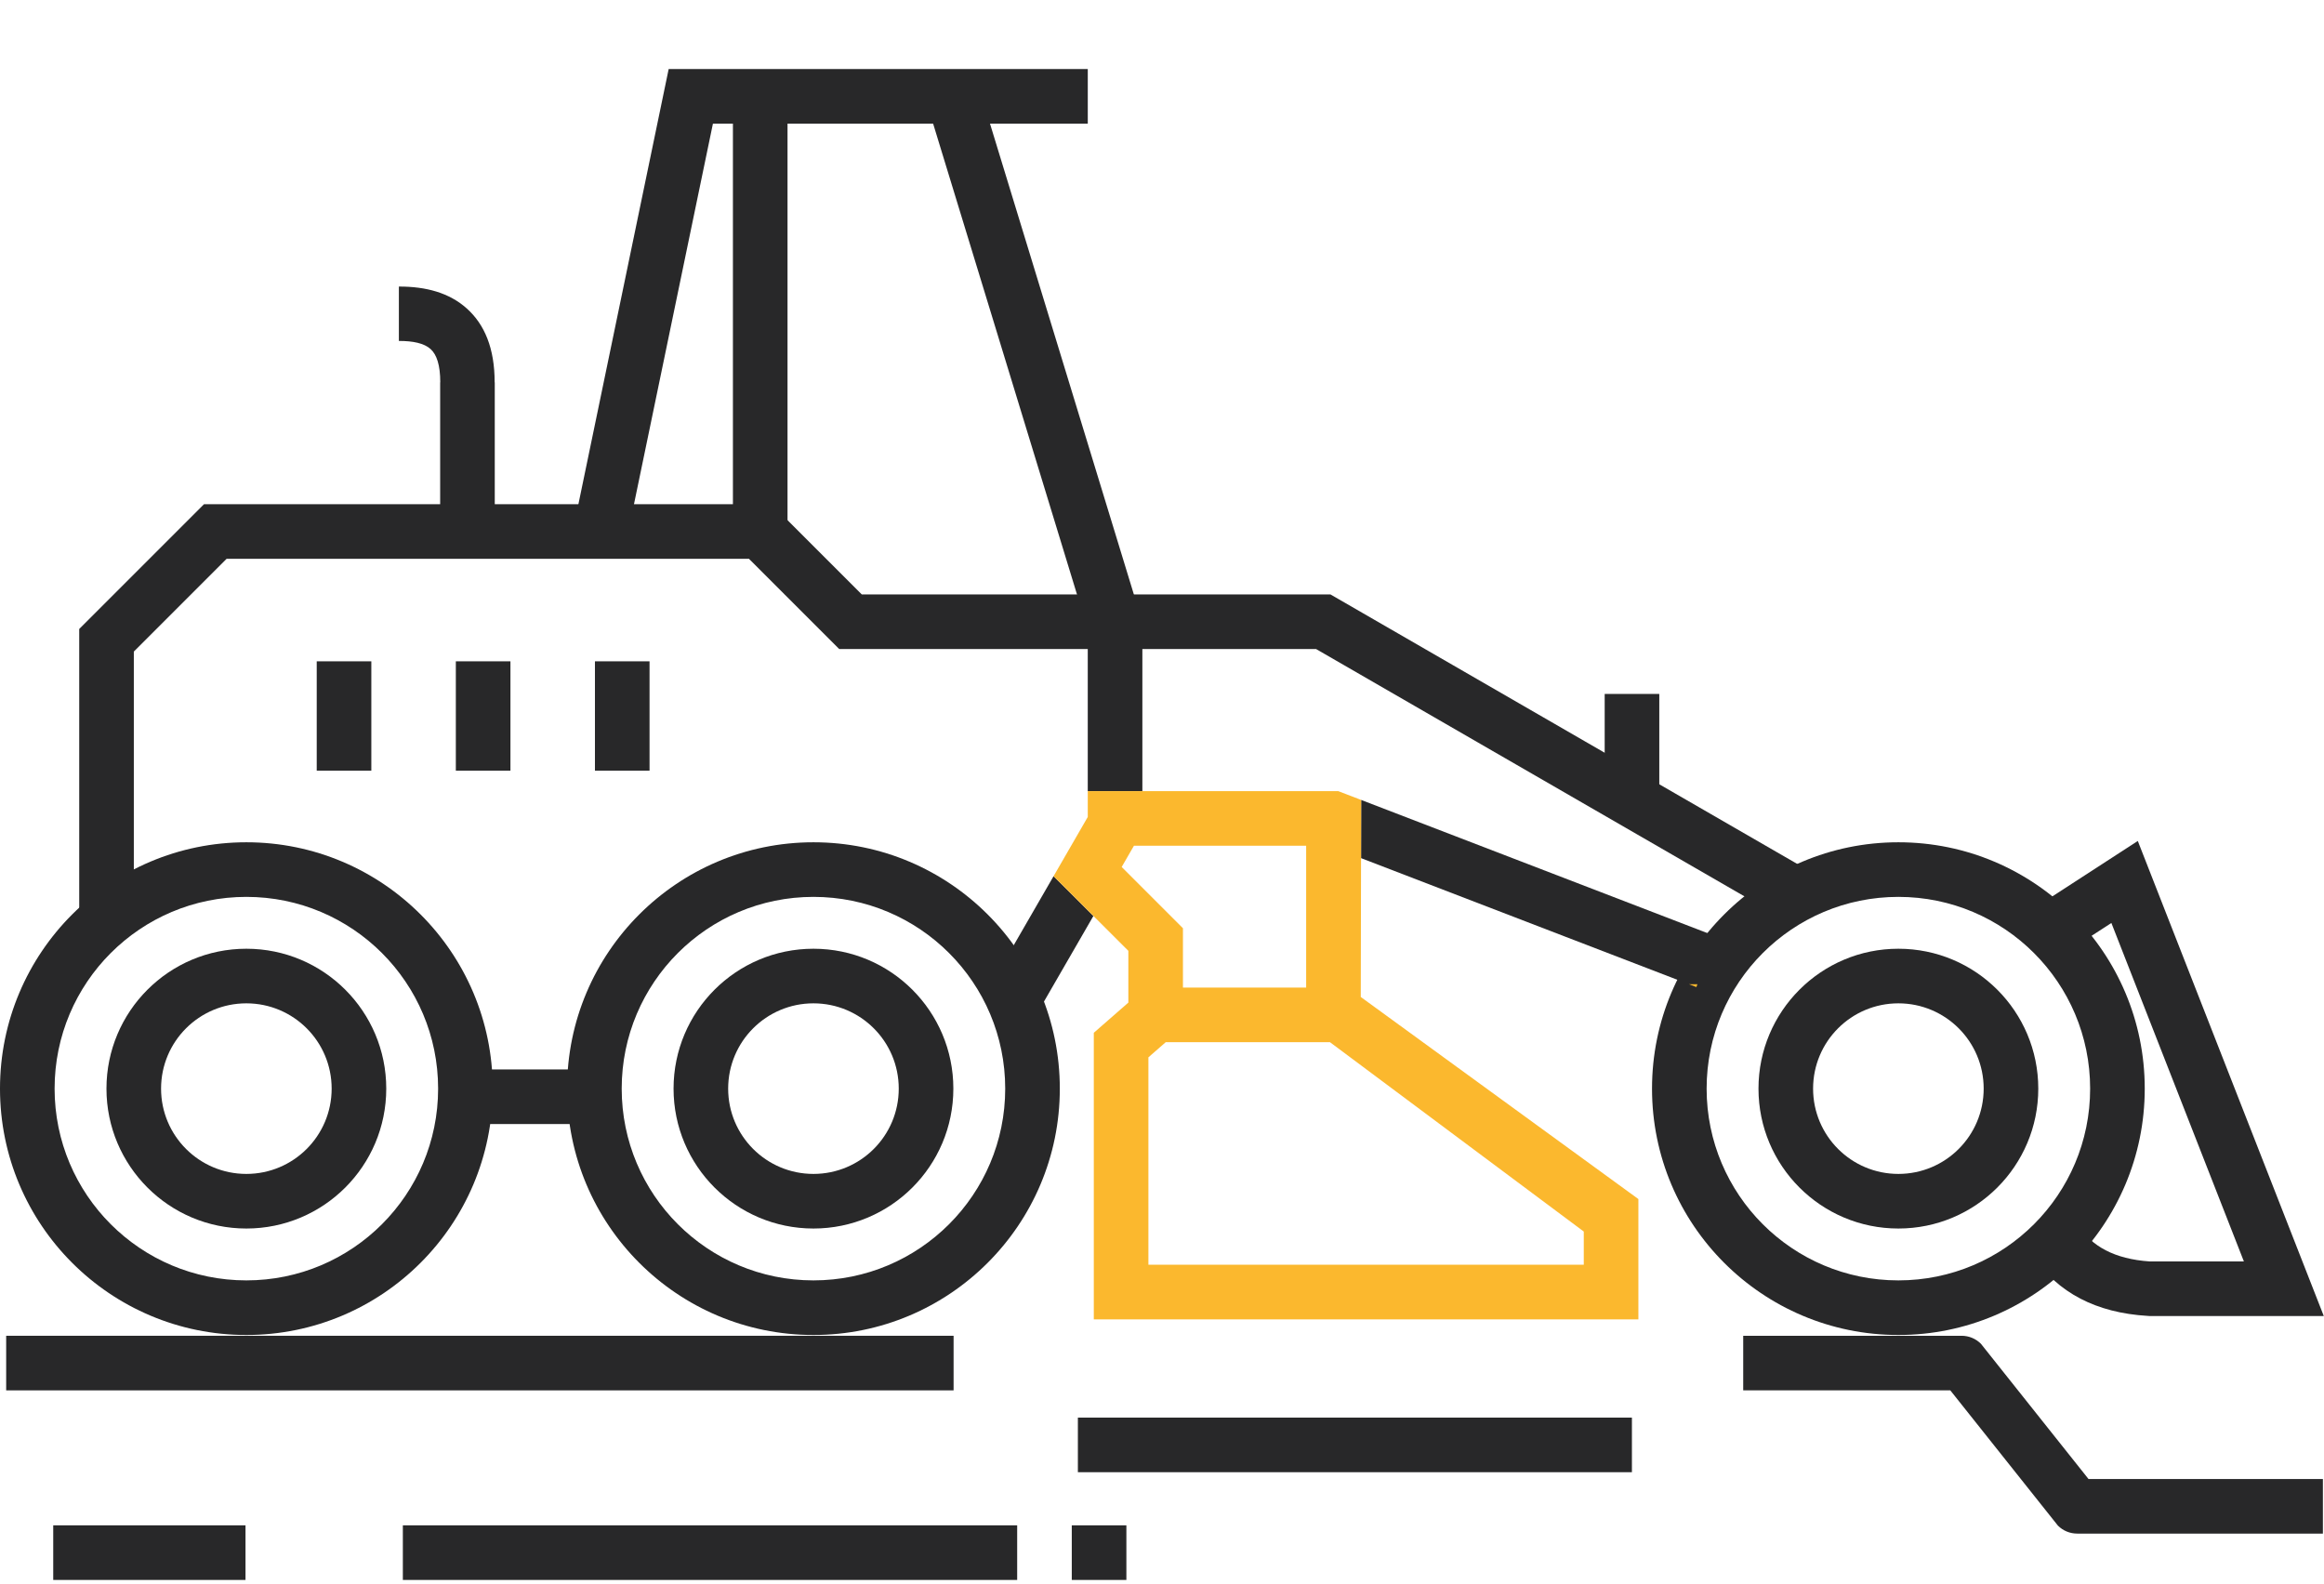 <?xml version="1.0" encoding="UTF-8"?>
<!DOCTYPE svg PUBLIC "-//W3C//DTD SVG 1.1//EN" "http://www.w3.org/Graphics/SVG/1.1/DTD/svg11.dtd">
<!-- Creator: CorelDRAW 2019 (64-Bit) -->
<svg xmlns="http://www.w3.org/2000/svg" xml:space="preserve" width="100%" height="100%" version="1.1" style="shape-rendering:geometricPrecision; text-rendering:geometricPrecision; image-rendering:optimizeQuality; fill-rule:evenodd; clip-rule:evenodd"
viewBox="0 0 3003.11 2046.59"
 xmlns:xlink="http://www.w3.org/1999/xlink"
 xmlns:xodm="http://www.corel.com/coreldraw/odm/2003">
 <defs>
  <style type="text/css">
   <![CDATA[
    .fil2 {fill:none}
    .fil1 {fill:#FBB82E;fill-rule:nonzero}
    .fil0 {fill:#282829;fill-rule:nonzero}
   ]]>
  </style>
 </defs>
 <g id="Layer_x0020_2">
  <g id="_2265073009216">
   <path class="fil0" d="M318.35 1088.43c87.9,0 167.5,35.64 225.1,93.25 57.61,57.6 93.25,137.2 93.25,225.1 0,87.9 -35.64,167.5 -93.25,225.1 -57.6,57.61 -137.2,93.25 -225.1,93.25 -87.9,0 -167.5,-35.64 -225.1,-93.25 -57.61,-57.6 -93.25,-137.2 -93.25,-225.1 0,-87.9 35.64,-167.5 93.25,-225.1 57.6,-57.61 137.2,-93.25 225.1,-93.25zm175.22 143.13c-44.82,-44.83 -106.79,-72.57 -175.22,-72.57 -68.43,0 -130.4,27.74 -175.22,72.57 -44.83,44.82 -72.57,106.79 -72.57,175.22 0,68.43 27.74,130.4 72.57,175.22 44.82,44.83 106.79,72.57 175.22,72.57 68.43,0 130.4,-27.74 175.22,-72.57 44.83,-44.82 72.57,-106.79 72.57,-175.22 0,-68.43 -27.74,-130.4 -72.57,-175.22z"/>
   <path class="fil0" d="M318.35 1226c49.91,0 95.12,20.24 127.83,52.95 32.71,32.71 52.95,77.92 52.95,127.83 0,49.91 -20.24,95.11 -52.95,127.82 -32.71,32.71 -77.92,52.96 -127.83,52.96 -49.91,0 -95.11,-20.25 -127.82,-52.96 -32.71,-32.71 -52.96,-77.91 -52.96,-127.82 0,-49.91 20.25,-95.12 52.96,-127.83 32.71,-32.71 77.91,-52.95 127.82,-52.95zm77.95 102.83c-19.94,-19.94 -47.51,-32.27 -77.95,-32.27 -30.44,0 -58,12.33 -77.94,32.27 -19.94,19.94 -32.28,47.51 -32.28,77.95 0,30.44 12.34,58 32.28,77.94 19.94,19.94 47.5,32.28 77.94,32.28 30.44,0 58.01,-12.34 77.95,-32.28 19.94,-19.94 32.27,-47.5 32.27,-77.94 0,-30.44 -12.33,-58.01 -32.27,-77.95z"/>
   <path class="fil0" d="M1051.16 1088.43c87.9,0 167.5,35.64 225.1,93.25 57.61,57.6 93.25,137.2 93.25,225.1 0,87.9 -35.64,167.5 -93.25,225.1 -57.6,57.61 -137.2,93.25 -225.1,93.25 -87.9,0 -167.5,-35.64 -225.1,-93.25 -57.61,-57.6 -93.25,-137.2 -93.25,-225.1 0,-87.9 35.64,-167.5 93.25,-225.1 57.6,-57.61 137.2,-93.25 225.1,-93.25zm175.22 143.13c-44.82,-44.83 -106.79,-72.57 -175.22,-72.57 -68.43,0 -130.4,27.74 -175.22,72.57 -44.83,44.82 -72.57,106.79 -72.57,175.22 0,68.43 27.74,130.4 72.57,175.22 44.82,44.83 106.79,72.57 175.22,72.57 68.43,0 130.4,-27.74 175.22,-72.57 44.83,-44.82 72.57,-106.79 72.57,-175.22 0,-68.43 -27.74,-130.4 -72.57,-175.22z"/>
   <path class="fil0" d="M1051.16 1226c49.91,0 95.12,20.24 127.83,52.95 32.71,32.71 52.95,77.92 52.95,127.83 0,49.91 -20.24,95.11 -52.95,127.82 -32.71,32.71 -77.92,52.96 -127.83,52.96 -49.91,0 -95.11,-20.25 -127.82,-52.96 -32.71,-32.71 -52.96,-77.91 -52.96,-127.82 0,-49.91 20.25,-95.12 52.96,-127.83 32.71,-32.71 77.91,-52.95 127.82,-52.95zm77.95 102.83c-19.94,-19.94 -47.51,-32.27 -77.95,-32.27 -30.44,0 -58,12.33 -77.94,32.27 -19.94,19.94 -32.28,47.51 -32.28,77.95 0,30.44 12.34,58 32.28,77.94 19.94,19.94 47.5,32.28 77.94,32.28 30.44,0 58.01,-12.34 77.95,-32.28 19.94,-19.94 32.27,-47.5 32.27,-77.94 0,-30.44 -12.33,-58.01 -32.27,-77.95z"/>
   <path class="fil0" d="M2453.12 1088.43c87.9,0 167.5,35.64 225.1,93.25 57.61,57.6 93.25,137.2 93.25,225.1 0,87.9 -35.64,167.5 -93.25,225.1 -57.6,57.61 -137.2,93.25 -225.1,93.25 -87.9,0 -167.5,-35.64 -225.1,-93.25 -57.61,-57.6 -93.25,-137.2 -93.25,-225.1 0,-87.9 35.64,-167.5 93.25,-225.1 57.6,-57.61 137.2,-93.25 225.1,-93.25zm175.22 143.13c-44.82,-44.83 -106.79,-72.57 -175.22,-72.57 -68.43,0 -130.4,27.74 -175.22,72.57 -44.83,44.82 -72.57,106.79 -72.57,175.22 0,68.43 27.74,130.4 72.57,175.22 44.82,44.83 106.79,72.57 175.22,72.57 68.43,0 130.4,-27.74 175.22,-72.57 44.83,-44.82 72.57,-106.79 72.57,-175.22 0,-68.43 -27.74,-130.4 -72.57,-175.22z"/>
   <path class="fil0" d="M2453.12 1226c49.91,0 95.12,20.24 127.83,52.95 32.71,32.71 52.95,77.92 52.95,127.83 0,49.91 -20.24,95.11 -52.95,127.82 -32.71,32.71 -77.92,52.96 -127.83,52.96 -49.91,0 -95.11,-20.25 -127.82,-52.96 -32.71,-32.71 -52.96,-77.91 -52.96,-127.82 0,-49.91 20.25,-95.12 52.96,-127.83 32.71,-32.71 77.91,-52.95 127.82,-52.95zm77.95 102.83c-19.94,-19.94 -47.51,-32.27 -77.95,-32.27 -30.44,0 -58,12.33 -77.94,32.27 -19.94,19.94 -32.28,47.51 -32.28,77.95 0,30.44 12.34,58 32.28,77.94 19.94,19.94 47.5,32.28 77.94,32.28 30.44,0 58.01,-12.34 77.95,-32.28 19.94,-19.94 32.27,-47.5 32.27,-77.94 0,-30.44 -12.33,-58.01 -32.27,-77.95z"/>
   <polygon class="fil0" points="102.37,1188.88 102.37,812.82 263.67,651.52 996.96,651.52 1113.58,768.12 1719.18,768.12 2330.07,1120.82 2294.79,1181.74 1700.6,838.68 1084.38,838.68 967.77,722.08 292.87,722.08 172.93,842.02 172.93,1188.88 "/>
   <polygon class="fil0" points="601.23,1381.98 768.17,1381.98 768.17,1452.54 601.23,1452.54 "/>
   <path class="fil0" d="M1279.44 1274.29l81.99 -142.02 51.48 51.37 -72.55 125.65 -60.92 -35zm126.18 -251.99l0 -218.9 70.56 0 0 218.9 -70.56 0z"/>
   <path class="fil0" d="M1729.21 1022.3l487.93 187.66 -25.08 65.6 -9.67 -3.72 11.09 0 -1.42 3.72 -433.25 -166.63c0.06,-25.04 0.11,-50.08 0.11,-75.2l-29.71 -11.43z"/>
   <polygon class="fil0" points="1407.27,819.1 1199.66,139.68 1266.92,119.28 1474.53,798.7 "/>
   <polygon class="fil0" points="741.57,679.77 864.08,89.18 1405.65,89.18 1405.65,159.74 921.26,159.74 810.47,693.83 "/>
   <polygon class="fil0" points="947.09,686.8 947.09,128.99 1017.65,128.99 1017.65,686.8 "/>
   <path class="fil0" d="M568.78 686.8l0 -192.72 0.14 0c0,-22.2 -4.55,-35.89 -12.56,-43.07 -8.33,-7.47 -22.63,-10.48 -40.92,-10.42l0 -70.28c35.09,-0.11 65.17,8.05 87.78,28.34 22.93,20.56 35.99,51.32 35.98,95.43l0.14 0 0 192.72 -70.56 0z"/>
   <path class="fil0" d="M2634.53 1169.73l127.97 -83 240.34 613.9 -225.18 0 -2.07 -0.14c-33.94,-2 -62.84,-9.64 -87.16,-22.29 -25.36,-13.19 -45.56,-31.73 -61.15,-54.95l58.44 -39.14c8.89,13.24 20.54,23.89 35.23,31.53 15.29,7.95 34.09,12.88 56.71,14.44l121.92 -0.01 -171.22 -437.36 -55.51 36 -38.32 -58.98z"/>
   <polygon class="fil0" points="479.84,854.59 479.84,995.92 409.28,995.92 409.28,854.59 "/>
   <polygon class="fil0" points="659.6,854.59 659.6,995.92 589.04,995.92 589.04,854.59 "/>
   <polygon class="fil0" points="839.35,854.59 839.35,995.92 768.79,995.92 768.79,854.59 "/>
   <polygon class="fil0" points="2073.6,1033.77 2073.6,896.74 2144.16,896.74 2144.16,1033.77 "/>
   <polygon class="fil0" points="520.57,1971.12 1314.41,1971.12 1314.41,2041.68 520.57,2041.68 "/>
   <polygon class="fil0" points="1384.97,1971.12 1455.53,1971.12 1455.53,2041.68 1384.97,2041.68 "/>
   <polygon class="fil0" points="1392.85,1831.9 2108.79,1831.9 2108.79,1902.45 1392.85,1902.45 "/>
   <path class="fil0" d="M2534.82 1726.15l-282.22 0 0 70.55 267.62 0 139.02 174.75c6.6,6.63 15.6,10.33 24.95,10.33l317.5 0 0 -70.55 -302.9 0 -139.02 -174.75c-6.6,-6.63 -15.6,-10.33 -24.95,-10.33z"/>
   <polygon class="fil0" points="7.97,1726.15 1232.24,1726.15 1232.24,1796.7 7.97,1796.7 "/>
   <polygon class="fil0" points="68.78,1971.12 317.25,1971.12 317.25,2041.68 68.78,2041.68 "/>
   <path class="fil1" d="M1506.39 1346.76l-22.4 19.57 0 268.04 562.59 0 0 -42.91 -327.98 -244.7 -212.21 0zm222.82 -324.46l29.71 11.43c0,84.94 -0.52,169.11 -0.52,254.6l358.74 261.15 0 155.45 -703.71 0 0 -370.32 12.13 -10.6 32.5 -28.4 0 -66.91c-32.29,-32.29 -64.32,-64.12 -96.63,-96.43l44.19 -76.53 0 -33.44c107.86,0 215.73,0 323.59,0zm464.27 249.54l-1.42 3.72 -9.67 -3.72 11.09 0zm-505.64 -178.98l-222.52 0 -15.86 27.48 79.16 79.16 0 76.7 159.22 0 0 -183.34z"/>
  </g>
  <rect class="fil2" x="0.35" width="3002.75" height="2046.59"/>
 </g>
</svg>

